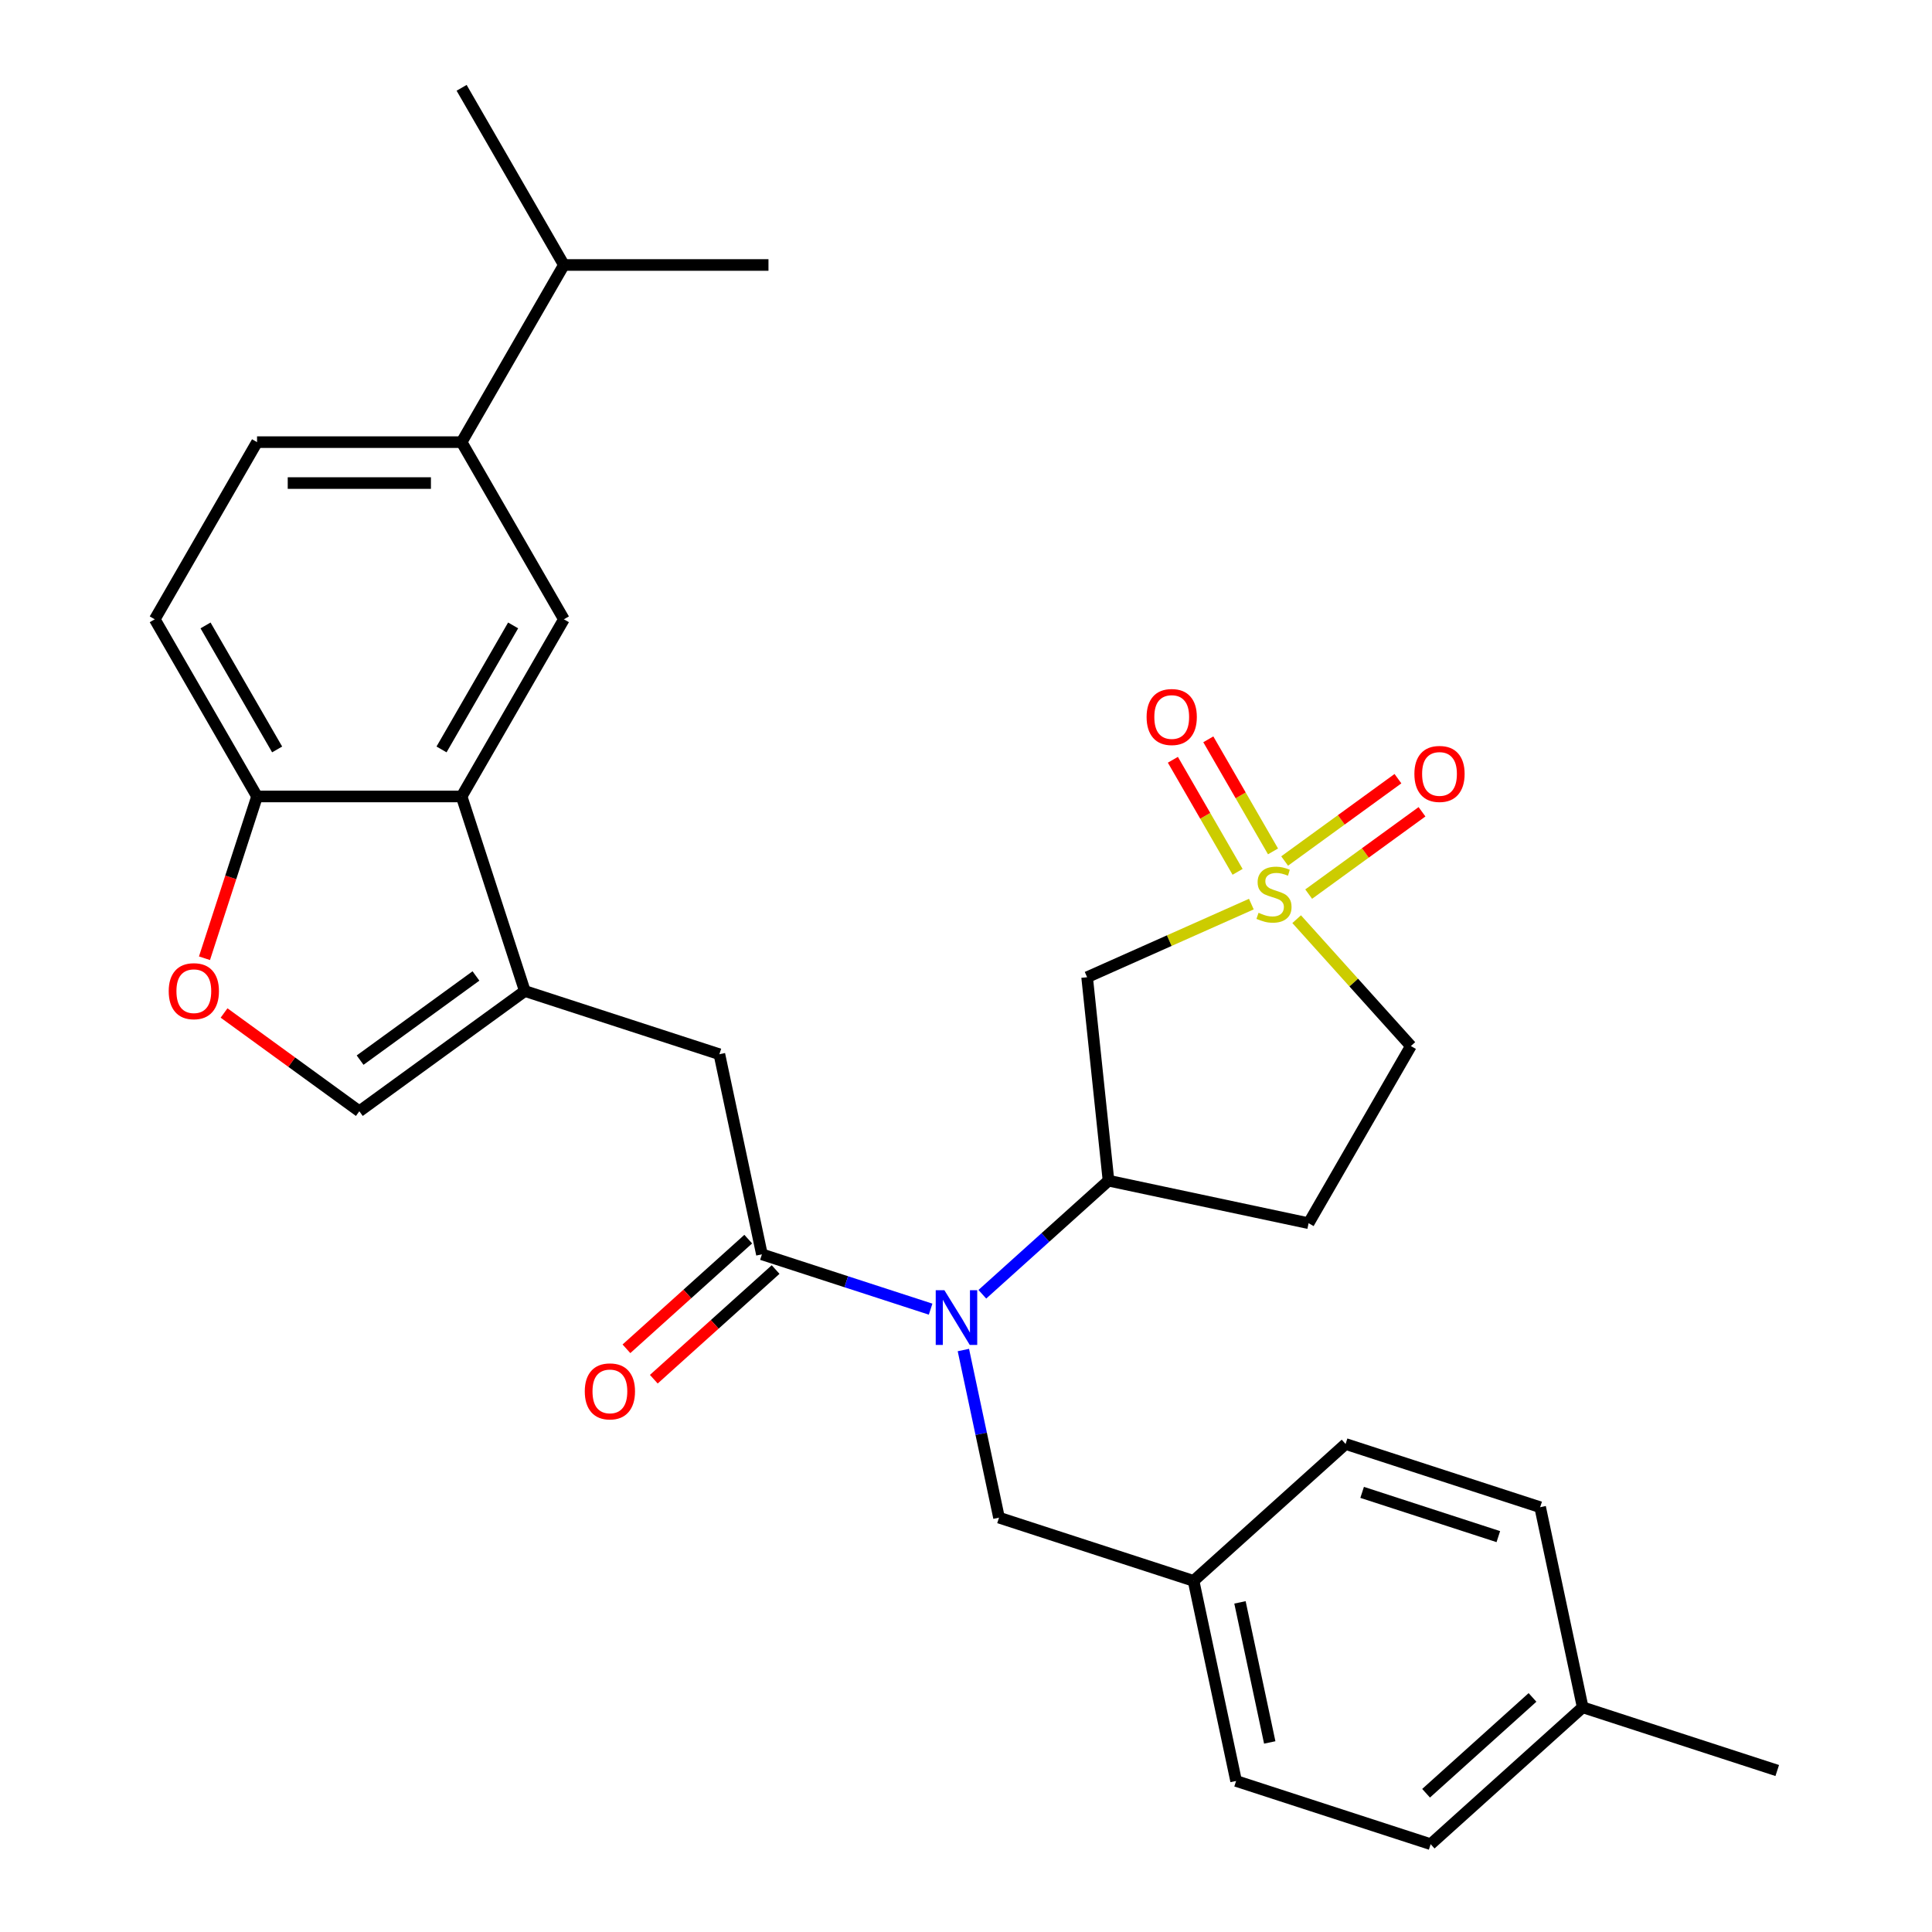<?xml version='1.0' encoding='iso-8859-1'?>
<svg version='1.1' baseProfile='full'
              xmlns='http://www.w3.org/2000/svg'
                      xmlns:rdkit='http://www.rdkit.org/xml'
                      xmlns:xlink='http://www.w3.org/1999/xlink'
                  xml:space='preserve'
width='1000px' height='1000px' viewBox='0 0 1000 1000'>
<!-- END OF HEADER -->
<rect style='opacity:1.0;fill:#FFFFFF;stroke:none' width='1000' height='1000' x='0' y='0'> </rect>
<path class='bond-3' d='M 647.694,467.962 L 605.193,486.885' style='fill:none;fill-rule:evenodd;stroke:#CCCC00;stroke-width:6px;stroke-linecap:butt;stroke-linejoin:miter;stroke-opacity:1' />
<path class='bond-3' d='M 605.193,486.885 L 562.691,505.808' style='fill:none;fill-rule:evenodd;stroke:#000000;stroke-width:6px;stroke-linecap:butt;stroke-linejoin:miter;stroke-opacity:1' />
<path class='bond-12' d='M 658.911,440.68 L 642.165,411.675' style='fill:none;fill-rule:evenodd;stroke:#CCCC00;stroke-width:6px;stroke-linecap:butt;stroke-linejoin:miter;stroke-opacity:1' />
<path class='bond-12' d='M 642.165,411.675 L 625.42,382.671' style='fill:none;fill-rule:evenodd;stroke:#FF0000;stroke-width:6px;stroke-linecap:butt;stroke-linejoin:miter;stroke-opacity:1' />
<path class='bond-12' d='M 640.571,451.268 L 623.825,422.264' style='fill:none;fill-rule:evenodd;stroke:#CCCC00;stroke-width:6px;stroke-linecap:butt;stroke-linejoin:miter;stroke-opacity:1' />
<path class='bond-12' d='M 623.825,422.264 L 607.08,393.259' style='fill:none;fill-rule:evenodd;stroke:#FF0000;stroke-width:6px;stroke-linecap:butt;stroke-linejoin:miter;stroke-opacity:1' />
<path class='bond-13' d='M 677.372,462.787 L 706.698,441.481' style='fill:none;fill-rule:evenodd;stroke:#CCCC00;stroke-width:6px;stroke-linecap:butt;stroke-linejoin:miter;stroke-opacity:1' />
<path class='bond-13' d='M 706.698,441.481 L 736.023,420.175' style='fill:none;fill-rule:evenodd;stroke:#FF0000;stroke-width:6px;stroke-linecap:butt;stroke-linejoin:miter;stroke-opacity:1' />
<path class='bond-13' d='M 664.925,445.654 L 694.25,424.348' style='fill:none;fill-rule:evenodd;stroke:#CCCC00;stroke-width:6px;stroke-linecap:butt;stroke-linejoin:miter;stroke-opacity:1' />
<path class='bond-13' d='M 694.25,424.348 L 723.575,403.042' style='fill:none;fill-rule:evenodd;stroke:#FF0000;stroke-width:6px;stroke-linecap:butt;stroke-linejoin:miter;stroke-opacity:1' />
<path class='bond-15' d='M 671.149,475.765 L 700.71,508.597' style='fill:none;fill-rule:evenodd;stroke:#CCCC00;stroke-width:6px;stroke-linecap:butt;stroke-linejoin:miter;stroke-opacity:1' />
<path class='bond-15' d='M 700.71,508.597 L 730.272,541.429' style='fill:none;fill-rule:evenodd;stroke:#000000;stroke-width:6px;stroke-linecap:butt;stroke-linejoin:miter;stroke-opacity:1' />
<path class='bond-0' d='M 271.652,512.952 L 372.354,545.672' style='fill:none;fill-rule:evenodd;stroke:#000000;stroke-width:6px;stroke-linecap:butt;stroke-linejoin:miter;stroke-opacity:1' />
<path class='bond-4' d='M 271.652,512.952 L 238.932,412.25' style='fill:none;fill-rule:evenodd;stroke:#000000;stroke-width:6px;stroke-linecap:butt;stroke-linejoin:miter;stroke-opacity:1' />
<path class='bond-6' d='M 271.652,512.952 L 185.989,575.19' style='fill:none;fill-rule:evenodd;stroke:#000000;stroke-width:6px;stroke-linecap:butt;stroke-linejoin:miter;stroke-opacity:1' />
<path class='bond-6' d='M 246.355,505.155 L 186.391,548.722' style='fill:none;fill-rule:evenodd;stroke:#000000;stroke-width:6px;stroke-linecap:butt;stroke-linejoin:miter;stroke-opacity:1' />
<path class='bond-1' d='M 394.369,649.243 L 438.027,663.428' style='fill:none;fill-rule:evenodd;stroke:#000000;stroke-width:6px;stroke-linecap:butt;stroke-linejoin:miter;stroke-opacity:1' />
<path class='bond-1' d='M 438.027,663.428 L 481.684,677.614' style='fill:none;fill-rule:evenodd;stroke:#0000FF;stroke-width:6px;stroke-linecap:butt;stroke-linejoin:miter;stroke-opacity:1' />
<path class='bond-8' d='M 394.369,649.243 L 372.354,545.672' style='fill:none;fill-rule:evenodd;stroke:#000000;stroke-width:6px;stroke-linecap:butt;stroke-linejoin:miter;stroke-opacity:1' />
<path class='bond-17' d='M 387.284,641.374 L 355.764,669.755' style='fill:none;fill-rule:evenodd;stroke:#000000;stroke-width:6px;stroke-linecap:butt;stroke-linejoin:miter;stroke-opacity:1' />
<path class='bond-17' d='M 355.764,669.755 L 324.243,698.136' style='fill:none;fill-rule:evenodd;stroke:#FF0000;stroke-width:6px;stroke-linecap:butt;stroke-linejoin:miter;stroke-opacity:1' />
<path class='bond-17' d='M 401.454,657.112 L 369.934,685.493' style='fill:none;fill-rule:evenodd;stroke:#000000;stroke-width:6px;stroke-linecap:butt;stroke-linejoin:miter;stroke-opacity:1' />
<path class='bond-17' d='M 369.934,685.493 L 338.413,713.874' style='fill:none;fill-rule:evenodd;stroke:#FF0000;stroke-width:6px;stroke-linecap:butt;stroke-linejoin:miter;stroke-opacity:1' />
<path class='bond-2' d='M 508.458,669.91 L 541.109,640.511' style='fill:none;fill-rule:evenodd;stroke:#0000FF;stroke-width:6px;stroke-linecap:butt;stroke-linejoin:miter;stroke-opacity:1' />
<path class='bond-2' d='M 541.109,640.511 L 573.759,611.113' style='fill:none;fill-rule:evenodd;stroke:#000000;stroke-width:6px;stroke-linecap:butt;stroke-linejoin:miter;stroke-opacity:1' />
<path class='bond-16' d='M 498.644,698.771 L 507.865,742.152' style='fill:none;fill-rule:evenodd;stroke:#0000FF;stroke-width:6px;stroke-linecap:butt;stroke-linejoin:miter;stroke-opacity:1' />
<path class='bond-16' d='M 507.865,742.152 L 517.086,785.534' style='fill:none;fill-rule:evenodd;stroke:#000000;stroke-width:6px;stroke-linecap:butt;stroke-linejoin:miter;stroke-opacity:1' />
<path class='bond-5' d='M 562.691,505.808 L 573.759,611.113' style='fill:none;fill-rule:evenodd;stroke:#000000;stroke-width:6px;stroke-linecap:butt;stroke-linejoin:miter;stroke-opacity:1' />
<path class='bond-7' d='M 238.932,412.25 L 291.874,320.551' style='fill:none;fill-rule:evenodd;stroke:#000000;stroke-width:6px;stroke-linecap:butt;stroke-linejoin:miter;stroke-opacity:1' />
<path class='bond-7' d='M 228.533,387.907 L 265.593,323.717' style='fill:none;fill-rule:evenodd;stroke:#000000;stroke-width:6px;stroke-linecap:butt;stroke-linejoin:miter;stroke-opacity:1' />
<path class='bond-10' d='M 238.932,412.25 L 133.047,412.25' style='fill:none;fill-rule:evenodd;stroke:#000000;stroke-width:6px;stroke-linecap:butt;stroke-linejoin:miter;stroke-opacity:1' />
<path class='bond-30' d='M 573.759,611.113 L 677.33,633.127' style='fill:none;fill-rule:evenodd;stroke:#000000;stroke-width:6px;stroke-linecap:butt;stroke-linejoin:miter;stroke-opacity:1' />
<path class='bond-9' d='M 185.989,575.19 L 150.982,549.755' style='fill:none;fill-rule:evenodd;stroke:#000000;stroke-width:6px;stroke-linecap:butt;stroke-linejoin:miter;stroke-opacity:1' />
<path class='bond-9' d='M 150.982,549.755 L 115.974,524.321' style='fill:none;fill-rule:evenodd;stroke:#FF0000;stroke-width:6px;stroke-linecap:butt;stroke-linejoin:miter;stroke-opacity:1' />
<path class='bond-11' d='M 291.874,320.551 L 238.932,228.852' style='fill:none;fill-rule:evenodd;stroke:#000000;stroke-width:6px;stroke-linecap:butt;stroke-linejoin:miter;stroke-opacity:1' />
<path class='bond-32' d='M 105.84,495.985 L 119.443,454.117' style='fill:none;fill-rule:evenodd;stroke:#FF0000;stroke-width:6px;stroke-linecap:butt;stroke-linejoin:miter;stroke-opacity:1' />
<path class='bond-32' d='M 119.443,454.117 L 133.047,412.25' style='fill:none;fill-rule:evenodd;stroke:#000000;stroke-width:6px;stroke-linecap:butt;stroke-linejoin:miter;stroke-opacity:1' />
<path class='bond-19' d='M 133.047,412.25 L 80.105,320.551' style='fill:none;fill-rule:evenodd;stroke:#000000;stroke-width:6px;stroke-linecap:butt;stroke-linejoin:miter;stroke-opacity:1' />
<path class='bond-19' d='M 143.446,387.907 L 106.386,323.717' style='fill:none;fill-rule:evenodd;stroke:#000000;stroke-width:6px;stroke-linecap:butt;stroke-linejoin:miter;stroke-opacity:1' />
<path class='bond-21' d='M 238.932,228.852 L 291.874,137.153' style='fill:none;fill-rule:evenodd;stroke:#000000;stroke-width:6px;stroke-linecap:butt;stroke-linejoin:miter;stroke-opacity:1' />
<path class='bond-33' d='M 238.932,228.852 L 133.047,228.852' style='fill:none;fill-rule:evenodd;stroke:#000000;stroke-width:6px;stroke-linecap:butt;stroke-linejoin:miter;stroke-opacity:1' />
<path class='bond-33' d='M 223.049,250.029 L 148.93,250.029' style='fill:none;fill-rule:evenodd;stroke:#000000;stroke-width:6px;stroke-linecap:butt;stroke-linejoin:miter;stroke-opacity:1' />
<path class='bond-14' d='M 677.33,633.127 L 730.272,541.429' style='fill:none;fill-rule:evenodd;stroke:#000000;stroke-width:6px;stroke-linecap:butt;stroke-linejoin:miter;stroke-opacity:1' />
<path class='bond-20' d='M 517.086,785.534 L 617.788,818.254' style='fill:none;fill-rule:evenodd;stroke:#000000;stroke-width:6px;stroke-linecap:butt;stroke-linejoin:miter;stroke-opacity:1' />
<path class='bond-18' d='M 133.047,228.852 L 80.105,320.551' style='fill:none;fill-rule:evenodd;stroke:#000000;stroke-width:6px;stroke-linecap:butt;stroke-linejoin:miter;stroke-opacity:1' />
<path class='bond-23' d='M 617.788,818.254 L 696.476,747.404' style='fill:none;fill-rule:evenodd;stroke:#000000;stroke-width:6px;stroke-linecap:butt;stroke-linejoin:miter;stroke-opacity:1' />
<path class='bond-24' d='M 617.788,818.254 L 639.803,921.825' style='fill:none;fill-rule:evenodd;stroke:#000000;stroke-width:6px;stroke-linecap:butt;stroke-linejoin:miter;stroke-opacity:1' />
<path class='bond-24' d='M 641.805,829.387 L 657.215,901.887' style='fill:none;fill-rule:evenodd;stroke:#000000;stroke-width:6px;stroke-linecap:butt;stroke-linejoin:miter;stroke-opacity:1' />
<path class='bond-27' d='M 291.874,137.153 L 397.759,137.153' style='fill:none;fill-rule:evenodd;stroke:#000000;stroke-width:6px;stroke-linecap:butt;stroke-linejoin:miter;stroke-opacity:1' />
<path class='bond-28' d='M 291.874,137.153 L 238.932,45.455' style='fill:none;fill-rule:evenodd;stroke:#000000;stroke-width:6px;stroke-linecap:butt;stroke-linejoin:miter;stroke-opacity:1' />
<path class='bond-22' d='M 819.193,883.695 L 740.505,954.545' style='fill:none;fill-rule:evenodd;stroke:#000000;stroke-width:6px;stroke-linecap:butt;stroke-linejoin:miter;stroke-opacity:1' />
<path class='bond-22' d='M 793.22,878.585 L 738.138,928.18' style='fill:none;fill-rule:evenodd;stroke:#000000;stroke-width:6px;stroke-linecap:butt;stroke-linejoin:miter;stroke-opacity:1' />
<path class='bond-29' d='M 819.193,883.695 L 919.895,916.415' style='fill:none;fill-rule:evenodd;stroke:#000000;stroke-width:6px;stroke-linecap:butt;stroke-linejoin:miter;stroke-opacity:1' />
<path class='bond-31' d='M 819.193,883.695 L 797.178,780.124' style='fill:none;fill-rule:evenodd;stroke:#000000;stroke-width:6px;stroke-linecap:butt;stroke-linejoin:miter;stroke-opacity:1' />
<path class='bond-26' d='M 696.476,747.404 L 797.178,780.124' style='fill:none;fill-rule:evenodd;stroke:#000000;stroke-width:6px;stroke-linecap:butt;stroke-linejoin:miter;stroke-opacity:1' />
<path class='bond-26' d='M 705.037,772.452 L 775.529,795.356' style='fill:none;fill-rule:evenodd;stroke:#000000;stroke-width:6px;stroke-linecap:butt;stroke-linejoin:miter;stroke-opacity:1' />
<path class='bond-25' d='M 639.803,921.825 L 740.505,954.545' style='fill:none;fill-rule:evenodd;stroke:#000000;stroke-width:6px;stroke-linecap:butt;stroke-linejoin:miter;stroke-opacity:1' />
<path  class='atom-0' d='M 651.421 472.461
Q 651.741 472.581, 653.061 473.141
Q 654.381 473.701, 655.821 474.061
Q 657.301 474.381, 658.741 474.381
Q 661.421 474.381, 662.981 473.101
Q 664.541 471.781, 664.541 469.501
Q 664.541 467.941, 663.741 466.981
Q 662.981 466.021, 661.781 465.501
Q 660.581 464.981, 658.581 464.381
Q 656.061 463.621, 654.541 462.901
Q 653.061 462.181, 651.981 460.661
Q 650.941 459.141, 650.941 456.581
Q 650.941 453.021, 653.341 450.821
Q 655.781 448.621, 660.581 448.621
Q 663.861 448.621, 667.581 450.181
L 666.661 453.261
Q 663.261 451.861, 660.701 451.861
Q 657.941 451.861, 656.421 453.021
Q 654.901 454.141, 654.941 456.101
Q 654.941 457.621, 655.701 458.541
Q 656.501 459.461, 657.621 459.981
Q 658.781 460.501, 660.701 461.101
Q 663.261 461.901, 664.781 462.701
Q 666.301 463.501, 667.381 465.141
Q 668.501 466.741, 668.501 469.501
Q 668.501 473.421, 665.861 475.541
Q 663.261 477.621, 658.901 477.621
Q 656.381 477.621, 654.461 477.061
Q 652.581 476.541, 650.341 475.621
L 651.421 472.461
' fill='#CCCC00'/>
<path  class='atom-3' d='M 488.811 667.803
L 498.091 682.803
Q 499.011 684.283, 500.491 686.963
Q 501.971 689.643, 502.051 689.803
L 502.051 667.803
L 505.811 667.803
L 505.811 696.123
L 501.931 696.123
L 491.971 679.723
Q 490.811 677.803, 489.571 675.603
Q 488.371 673.403, 488.011 672.723
L 488.011 696.123
L 484.331 696.123
L 484.331 667.803
L 488.811 667.803
' fill='#0000FF'/>
<path  class='atom-10' d='M 87.327 513.032
Q 87.327 506.232, 90.687 502.432
Q 94.047 498.632, 100.327 498.632
Q 106.607 498.632, 109.967 502.432
Q 113.327 506.232, 113.327 513.032
Q 113.327 519.912, 109.927 523.832
Q 106.527 527.712, 100.327 527.712
Q 94.087 527.712, 90.687 523.832
Q 87.327 519.952, 87.327 513.032
M 100.327 524.512
Q 104.647 524.512, 106.967 521.632
Q 109.327 518.712, 109.327 513.032
Q 109.327 507.472, 106.967 504.672
Q 104.647 501.832, 100.327 501.832
Q 96.007 501.832, 93.647 504.632
Q 91.327 507.432, 91.327 513.032
Q 91.327 518.752, 93.647 521.632
Q 96.007 524.512, 100.327 524.512
' fill='#FF0000'/>
<path  class='atom-13' d='M 593.479 371.122
Q 593.479 364.322, 596.839 360.522
Q 600.199 356.722, 606.479 356.722
Q 612.759 356.722, 616.119 360.522
Q 619.479 364.322, 619.479 371.122
Q 619.479 378.002, 616.079 381.922
Q 612.679 385.802, 606.479 385.802
Q 600.239 385.802, 596.839 381.922
Q 593.479 378.042, 593.479 371.122
M 606.479 382.602
Q 610.799 382.602, 613.119 379.722
Q 615.479 376.802, 615.479 371.122
Q 615.479 365.562, 613.119 362.762
Q 610.799 359.922, 606.479 359.922
Q 602.159 359.922, 599.799 362.722
Q 597.479 365.522, 597.479 371.122
Q 597.479 376.842, 599.799 379.722
Q 602.159 382.602, 606.479 382.602
' fill='#FF0000'/>
<path  class='atom-14' d='M 732.084 400.583
Q 732.084 393.783, 735.444 389.983
Q 738.804 386.183, 745.084 386.183
Q 751.364 386.183, 754.724 389.983
Q 758.084 393.783, 758.084 400.583
Q 758.084 407.463, 754.684 411.383
Q 751.284 415.263, 745.084 415.263
Q 738.844 415.263, 735.444 411.383
Q 732.084 407.503, 732.084 400.583
M 745.084 412.063
Q 749.404 412.063, 751.724 409.183
Q 754.084 406.263, 754.084 400.583
Q 754.084 395.023, 751.724 392.223
Q 749.404 389.383, 745.084 389.383
Q 740.764 389.383, 738.404 392.183
Q 736.084 394.983, 736.084 400.583
Q 736.084 406.303, 738.404 409.183
Q 740.764 412.063, 745.084 412.063
' fill='#FF0000'/>
<path  class='atom-18' d='M 302.681 720.174
Q 302.681 713.374, 306.041 709.574
Q 309.401 705.774, 315.681 705.774
Q 321.961 705.774, 325.321 709.574
Q 328.681 713.374, 328.681 720.174
Q 328.681 727.054, 325.281 730.974
Q 321.881 734.854, 315.681 734.854
Q 309.441 734.854, 306.041 730.974
Q 302.681 727.094, 302.681 720.174
M 315.681 731.654
Q 320.001 731.654, 322.321 728.774
Q 324.681 725.854, 324.681 720.174
Q 324.681 714.614, 322.321 711.814
Q 320.001 708.974, 315.681 708.974
Q 311.361 708.974, 309.001 711.774
Q 306.681 714.574, 306.681 720.174
Q 306.681 725.894, 309.001 728.774
Q 311.361 731.654, 315.681 731.654
' fill='#FF0000'/>
</svg>
